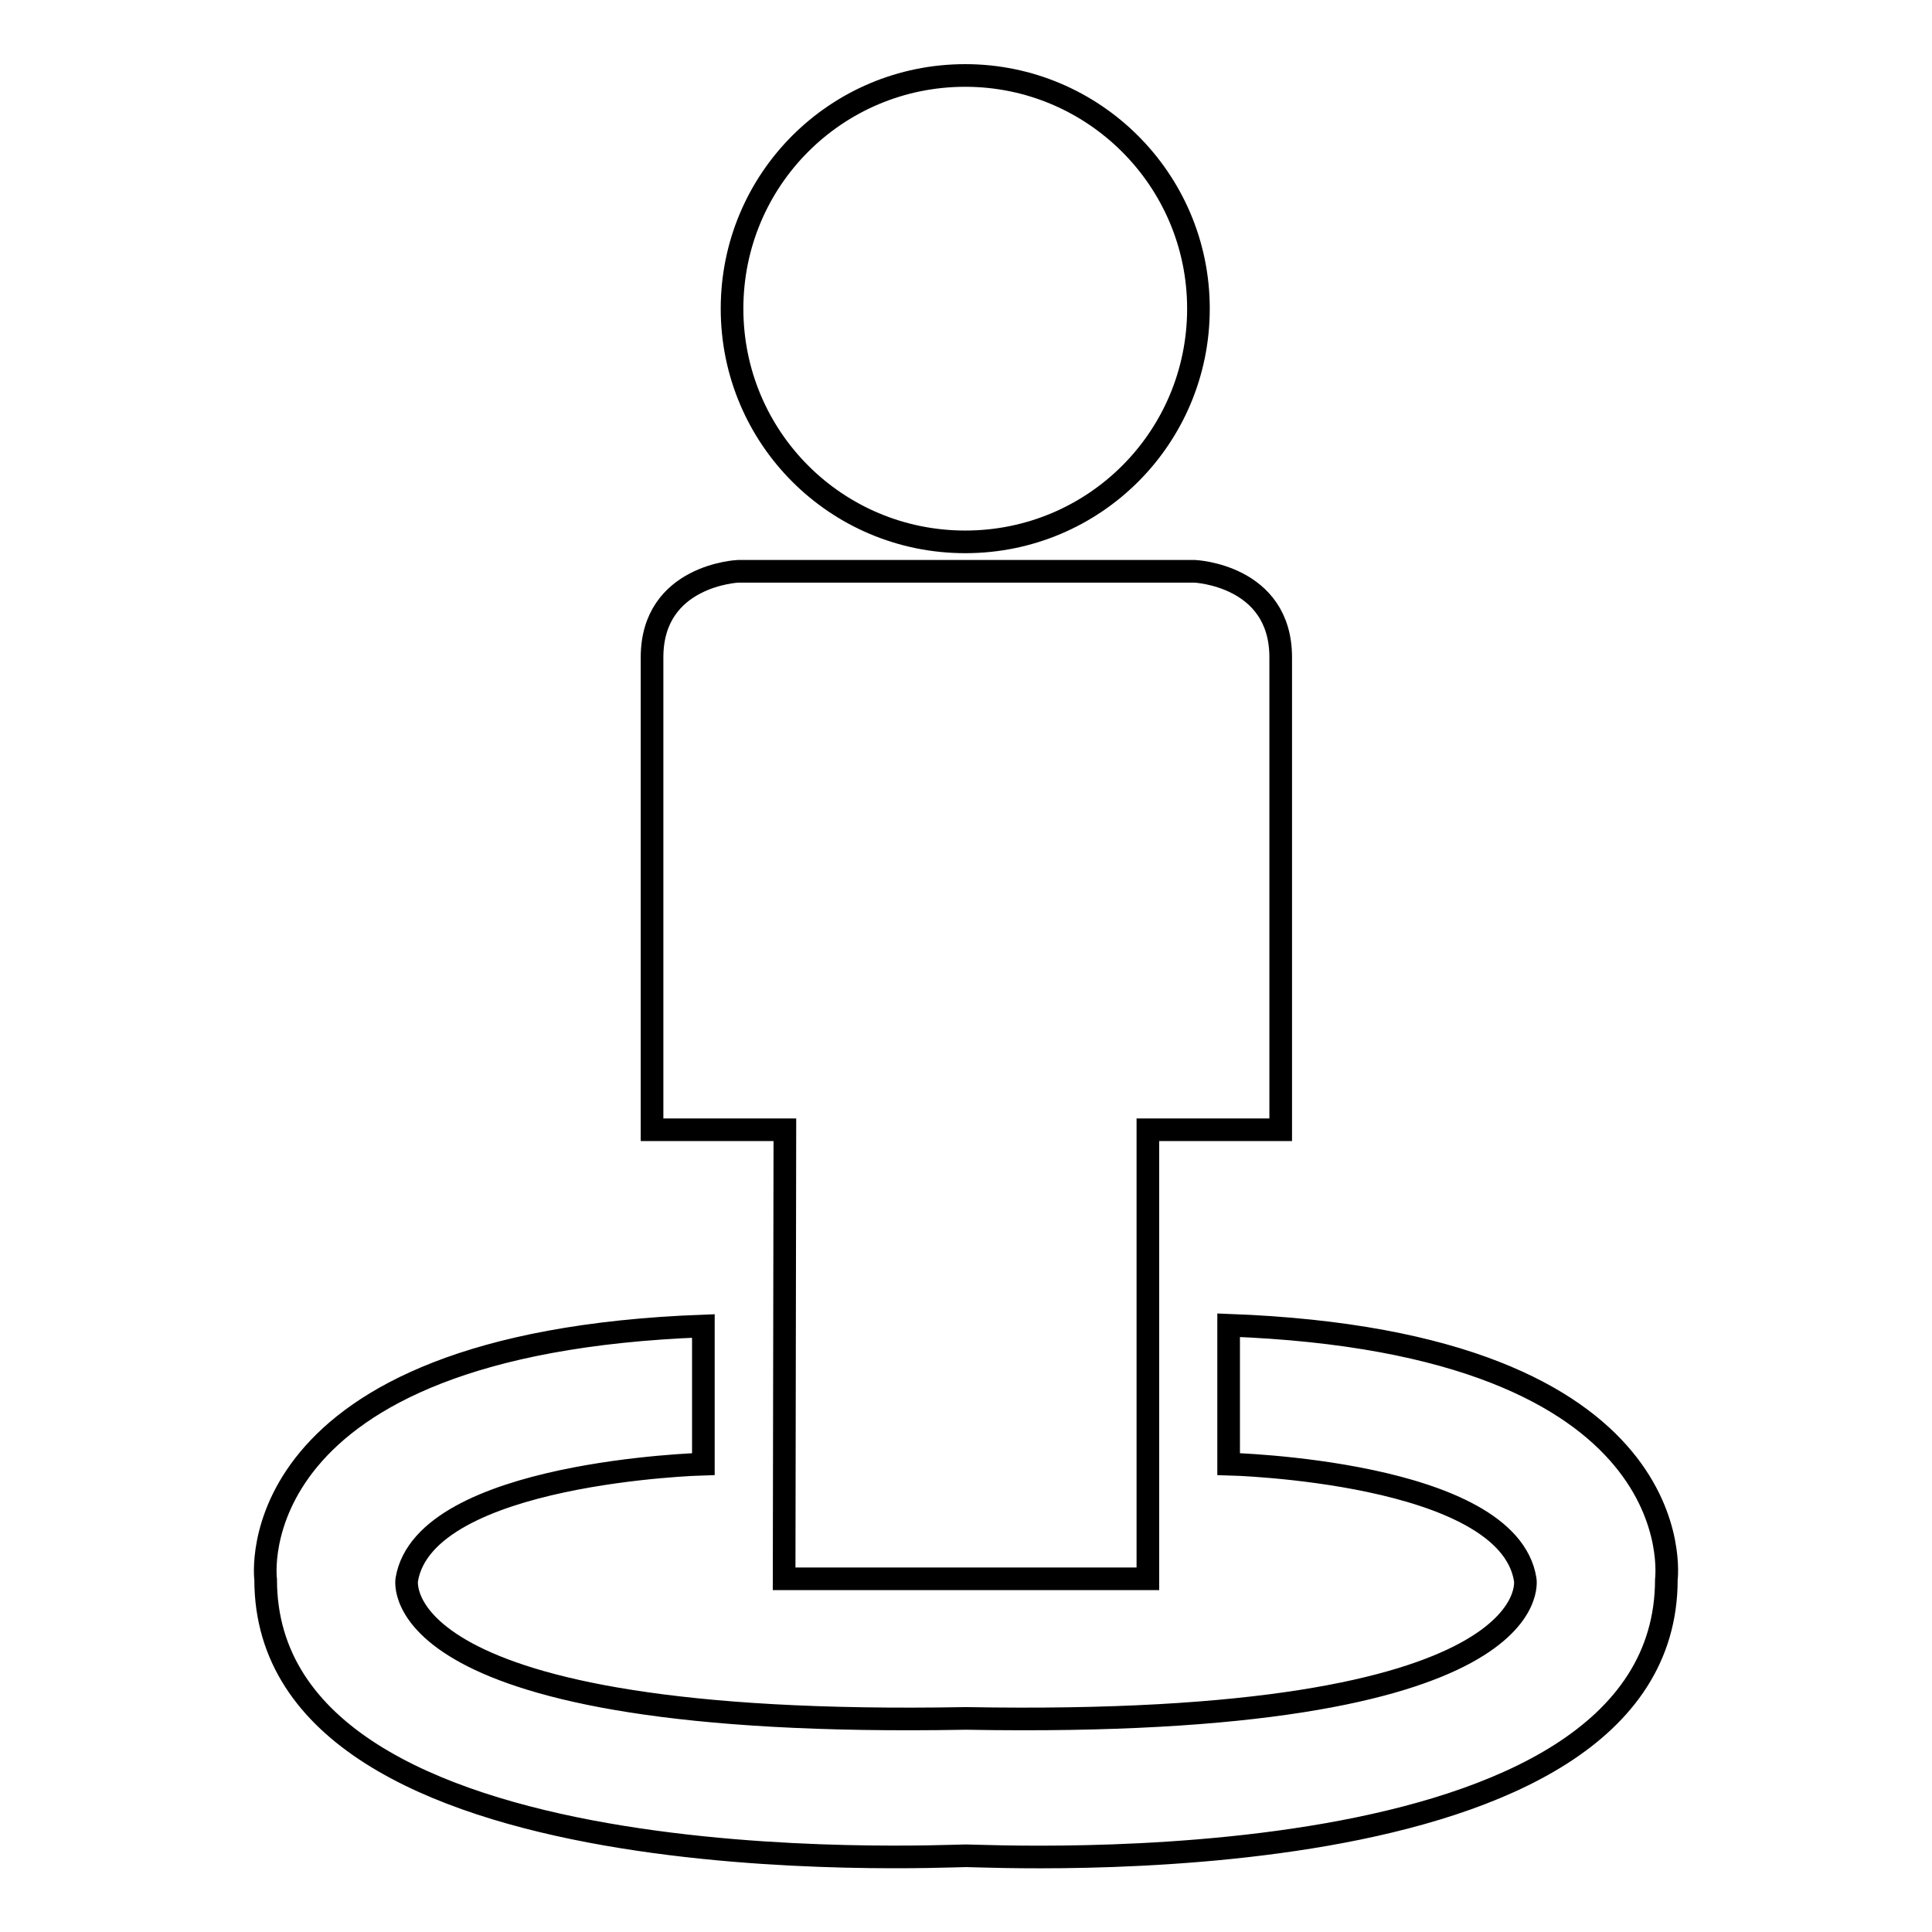 <?xml version="1.0" encoding="utf-8"?>
<!-- Svg Vector Icons : http://www.onlinewebfonts.com/icon -->
<!DOCTYPE svg PUBLIC "-//W3C//DTD SVG 1.1//EN" "http://www.w3.org/Graphics/SVG/1.1/DTD/svg11.dtd">
<svg version="1.1" xmlns="http://www.w3.org/2000/svg" xmlns:xlink="http://www.w3.org/1999/xlink" x="0px" y="0px" viewBox="0 0 256 256" enable-background="new 0 0 256 256" xml:space="preserve">
<g><g><path stroke-width="3" fill-opacity="0" stroke="#000000"  d="M97,40.9c0,17.1,13.8,30.9,30.9,30.9c17.1,0,30.9-13.8,30.9-30.9c0-17.1-13.9-30.9-30.9-30.9C110.8,10,97,23.8,97,40.9z"/><path stroke-width="3" fill-opacity="0" stroke="#000000"  d="M103.9,209.2h24h0.2h24v-59.5h17.6V87.1c0-10.9-11.4-11.4-11.4-11.4h-30.1h-0.2H97.8c0,0-11.4,0.5-11.4,11.4v62.6h17.6L103.9,209.2L103.9,209.2z"/><path stroke-width="3" fill-opacity="0" stroke="#000000"  d="M162.8,175.6V194c0,0,37,0.9,39.3,15.3c0,0,3.6,19.8-74,18.4l0,0c0,0-0.1,0-0.1,0h-0.1c-77.6,1.4-74-18.4-74-18.4c2.4-14.3,39.3-15.3,39.3-15.3v-18.3c-62.1,2.3-58,33.6-58,33.6c0,41.2,89.3,36.6,92.8,36.6c3.6,0,92.8,4.7,92.8-36.6C220.8,209.2,224.9,177.9,162.8,175.6z"/></g></g>
</svg>
